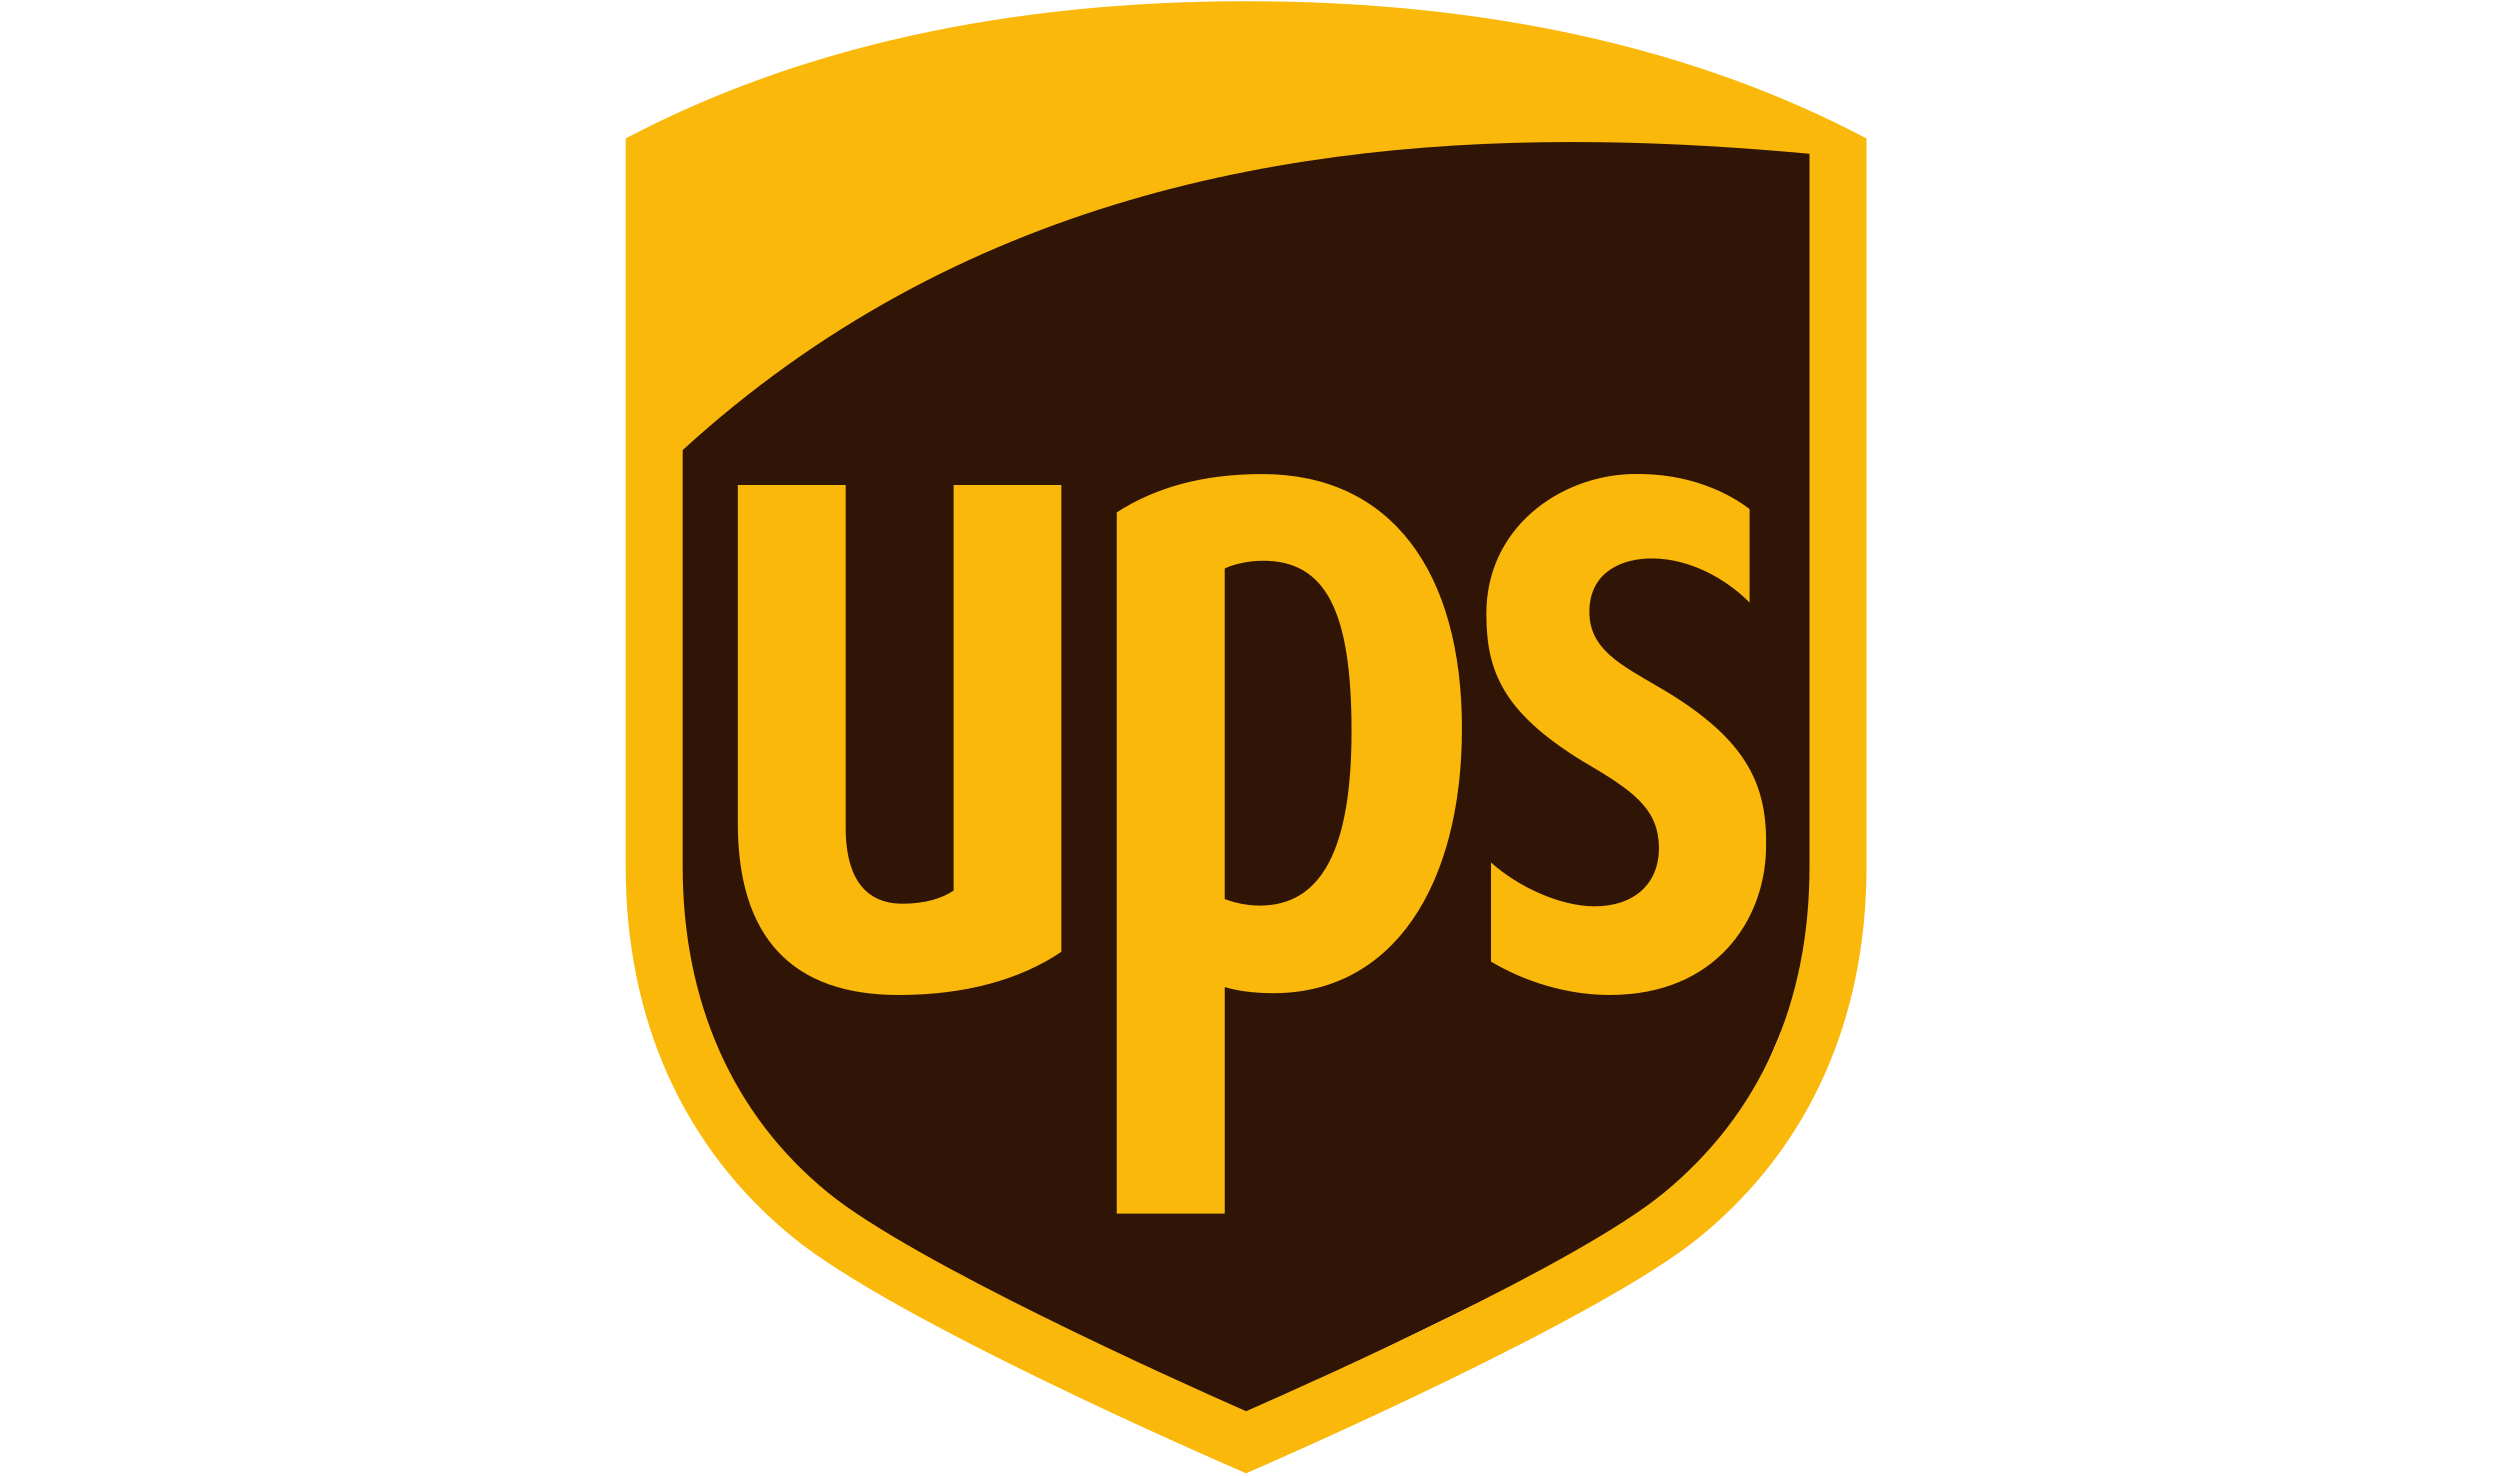 <svg width="105" height="62" viewBox="0 0 105 62" fill="none" xmlns="http://www.w3.org/2000/svg">
<g clip-path="url(#clip0_749_36284)">
<path fill-rule="evenodd" clip-rule="evenodd" d="M27.633 18.491L27.858 44.008L33.609 51.09L50.862 60.195L72.061 49.853L76.458 39.399L76.007 5.563L59.995 5.113L43.307 7.811L28.084 16.579L27.633 18.491Z" fill="#301506"/>
<path d="M52.335 0.051C42.285 0.051 33.52 1.991 26.279 5.816L26.279 36.395C26.279 42.83 28.704 48.21 33.291 51.959C37.55 55.441 50.721 61.181 52.335 61.878C53.866 61.214 67.193 55.385 71.384 51.959C75.969 48.212 78.394 42.83 78.394 36.395V5.816C71.153 1.99 62.387 0.051 52.334 0.051H52.335ZM67.215 5.972C70.212 6.011 73.154 6.196 75.999 6.459V36.395C75.999 42.148 73.905 46.794 69.865 50.112C66.256 53.075 55.372 57.936 52.335 59.271C49.258 57.918 38.347 52.996 34.803 50.113C30.786 46.852 28.672 42.095 28.672 36.396L28.672 18.904C40.214 8.353 54.228 5.804 67.214 5.973L67.215 5.972ZM53.014 19.911C50.541 19.911 48.547 20.462 46.904 21.519L46.904 50.972H51.439V41.457C51.892 41.59 52.548 41.714 53.479 41.714C58.509 41.714 61.401 37.194 61.401 30.593C61.401 24.005 58.424 19.911 53.014 19.911H53.014ZM68.51 19.911C65.527 19.998 62.408 22.151 62.427 25.803C62.435 28.207 63.103 30.005 66.841 32.191C68.836 33.358 69.639 34.127 69.674 35.546C69.712 37.122 68.619 38.073 66.956 38.066C65.51 38.055 63.78 37.255 62.622 36.227V40.387C64.042 41.231 65.814 41.789 67.604 41.789C72.084 41.789 74.084 38.635 74.171 35.743C74.256 33.109 73.526 31.115 69.737 28.896C68.046 27.907 66.711 27.258 66.755 25.612C66.8 24.007 68.137 23.442 69.421 23.454C71.005 23.468 72.538 24.343 73.483 25.309V21.381C72.686 20.768 70.999 19.835 68.51 19.911L68.51 19.911ZM30.988 20.369V34.576C30.988 39.365 33.261 41.79 37.746 41.79C40.521 41.79 42.846 41.149 44.577 39.976L44.577 20.369H40.052V37.404C39.559 37.741 38.827 37.956 37.907 37.956C35.83 37.956 35.519 36.057 35.519 34.776V20.369L30.988 20.369V20.369ZM53.045 23.551C55.675 23.551 56.765 25.645 56.765 30.708C56.765 35.648 55.518 38.035 52.91 38.035C52.295 38.035 51.762 37.883 51.438 37.762L51.438 23.878C51.805 23.696 52.429 23.552 53.045 23.552V23.551Z" fill="#FAB80A"/>
</g>
<defs>
<clipPath id="clip0_749_36284">
<rect width="104.449" height="61.949" fill="white" transform="translate(0.166 0.051)"/>
</clipPath>
</defs>
</svg>
